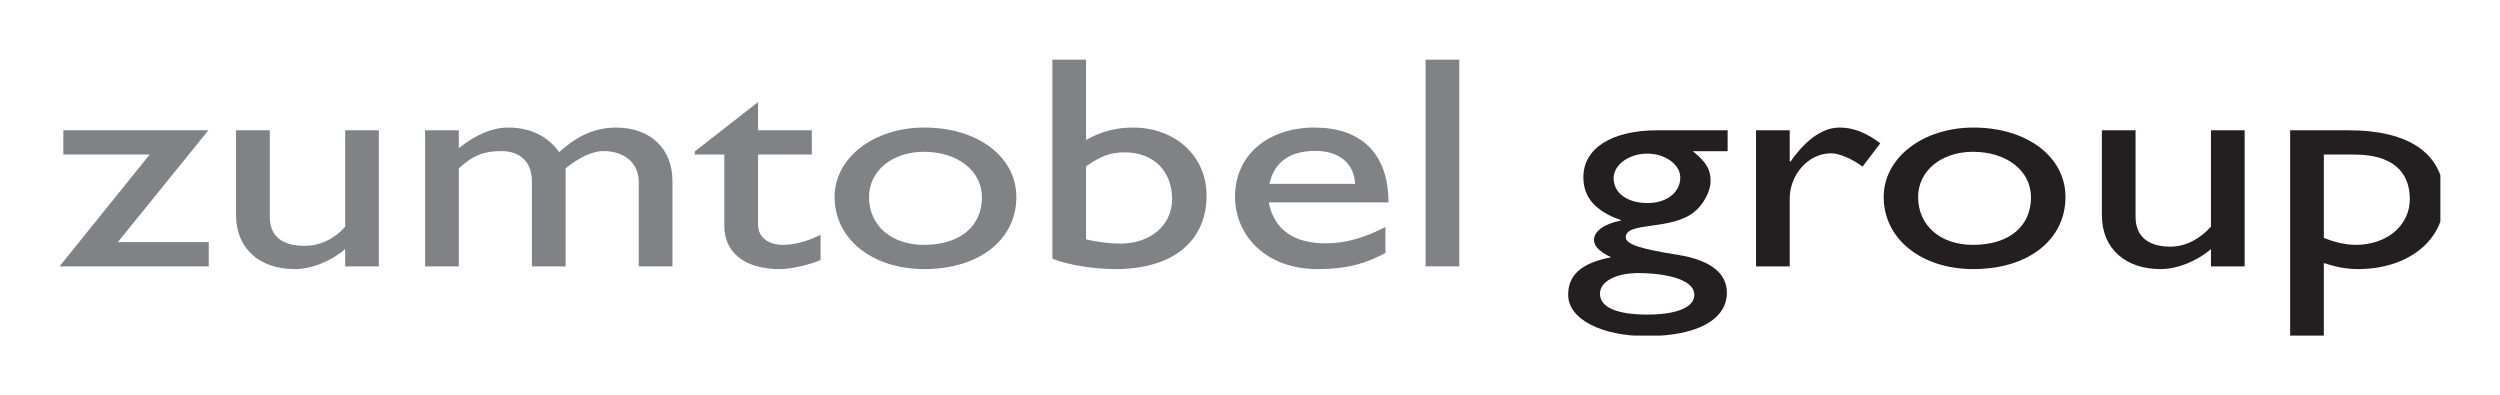 <?xml version="1.0" encoding="UTF-8" standalone="no"?>
<!-- Created with Inkscape (http://www.inkscape.org/) -->
<svg
   xmlns:svg="http://www.w3.org/2000/svg"
   xmlns="http://www.w3.org/2000/svg"
   version="1.0"
   width="1488.189"
   height="235.276"
   id="svg2">
  <defs
     id="defs4">
    <clipPath
       id="clipPath2492">
      <path
         d="M 0,32.854 L 283,32.854 L 283,0.059 L 0,0.059 L 0,32.854 z"
         id="path2494" />
    </clipPath>
    <clipPath
       id="clipPath2468">
      <path
         d="M 0,32.854 L 283,32.854 L 283,0.059 L 0,0.059 L 0,32.854 z"
         id="path2470" />
    </clipPath>
  </defs>
  <g
     transform="translate(-217.411,-265.753)"
     id="layer1">
    <g
       transform="matrix(5.008,0,0,-5.008,252.844,465.811)"
       id="g2432">
      <g
         transform="translate(6.934,11.173)"
         id="g2434">
        <path
           d="M 0,0 L 10.805,0 L 10.805,-2.887 L -6.934,-2.887 L 3.781,10.402 L -6.482,10.402 L -6.482,13.289 L 10.761,13.289 L 0,0"
           id="path2436"
           style="fill:#808285;fill-opacity:1;fill-rule:nonzero;stroke:none" />
      </g>
      <g
         transform="translate(33.955,8.286)"
         id="g2438">
        <path
           d="M 0,0 L 0,2.056 C -1.67,0.614 -4.01,-0.324 -5.991,-0.324 C -10.09,-0.324 -12.972,2.017 -12.972,6.125 L -12.972,16.175 L -8.962,16.175 L -8.962,5.907 C -8.962,3.641 -7.567,2.441 -4.824,2.441 C -3.021,2.441 -1.312,3.233 0,4.707 L 0,16.175 L 4.002,16.175 L 4.002,0 L 0,0"
           id="path2440"
           style="fill:#808285;fill-opacity:1;fill-rule:nonzero;stroke:none" />
      </g>
      <g
         transform="translate(47.462,24.461)"
         id="g2442">
        <path
           d="M 0,0 L 0,-2.126 C 2.066,-0.469 4.004,0.325 5.896,0.325 C 8.459,0.325 10.575,-0.686 11.926,-2.596 C 13.685,-1.01 15.801,0.325 18.683,0.325 C 22.781,0.325 25.394,-2.2 25.394,-6.013 L 25.394,-16.175 L 21.386,-16.175 L 21.386,-6.164 C 21.386,-3.711 19.493,-2.473 17.198,-2.473 C 15.891,-2.434 14.138,-3.333 12.691,-4.528 L 12.691,-16.175 L 8.688,-16.175 L 8.688,-6.125 C 8.688,-3.495 7.024,-2.473 5.042,-2.473 C 3.015,-2.473 1.664,-2.975 0,-4.528 L 0,-16.175 L -4.009,-16.175 L -4.009,0 L 0,0"
           id="path2444"
           style="fill:#808285;fill-opacity:1;fill-rule:nonzero;stroke:none" />
      </g>
      <g
         transform="translate(83.03,24.461)"
         id="g2446">
        <path
           d="M 0,0 L 6.394,0 L 6.394,-2.886 L 0,-2.886 L 0,-11.167 C 0,-13.071 1.713,-13.618 2.881,-13.618 C 4.322,-13.618 5.808,-13.221 7.432,-12.429 L 7.432,-15.417 C 6.037,-16.03 3.876,-16.5 2.568,-16.5 C -1.798,-16.5 -4.009,-14.333 -4.009,-11.418 L -4.009,-2.886 L -7.522,-2.886 L -7.522,-2.517 L 0,3.351 L 0,0"
           id="path2448"
           style="fill:#808285;fill-opacity:1;fill-rule:nonzero;stroke:none" />
      </g>
      <g
         transform="translate(113.733,16.533)"
         id="g2450">
        <path
           d="M 0,0 C 0,-5.109 -4.454,-8.571 -10.937,-8.571 C -17.152,-8.571 -21.606,-4.97 -21.606,0 C -21.606,4.651 -16.968,8.253 -10.937,8.253 C -4.587,8.253 0,4.791 0,0 z M -17.509,0 C -17.509,-3.417 -14.85,-5.689 -10.982,-5.689 C -6.749,-5.689 -4.091,-3.529 -4.091,-0.033 C -4.091,3.105 -6.972,5.371 -10.982,5.371 C -14.767,5.371 -17.509,3.105 -17.509,0"
           id="path2452"
           style="fill:#808285;fill-opacity:1;fill-rule:nonzero;stroke:none" />
      </g>
      <g
         transform="translate(122.021,23.307)"
         id="g2454">
        <path
           d="M 0,0 C 1.76,1.011 3.557,1.479 5.583,1.479 C 10.632,1.479 14.322,-1.943 14.322,-6.588 C 14.322,-12.066 10.269,-15.345 3.518,-15.345 C 0.853,-15.345 -2.028,-14.875 -4.004,-14.116 L -4.004,9.548 L 0,9.548 L 0,0 z M 0,-11.815 C 1.171,-12.101 2.887,-12.318 4.055,-12.318 C 7.656,-12.318 10.224,-10.118 10.224,-7.059 C 10.224,-3.636 7.974,-1.469 4.595,-1.469 C 2.932,-1.469 1.715,-1.904 0,-3.133 L 0,-11.815"
           id="path2456"
           style="fill:#808285;fill-opacity:1;fill-rule:nonzero;stroke:none" />
      </g>
      <g
         transform="translate(157.603,9.877)"
         id="g2458">
        <path
           d="M 0,0 C -2.432,-1.301 -4.642,-1.915 -8.057,-1.915 C -14.368,-1.915 -17.879,2.229 -17.879,6.695 C -17.879,11.598 -14.006,14.909 -8.421,14.909 C -3.065,14.909 0.361,11.988 0.361,6.014 L -13.87,6.014 C -13.239,2.809 -10.948,1.146 -7.071,1.146 C -4.642,1.146 -2.347,1.871 0,3.094 L 0,0 z M -3.602,8.214 C -3.739,10.665 -5.495,12.135 -8.331,12.135 C -11.39,12.135 -13.239,10.771 -13.783,8.214 L -3.602,8.214"
           id="path2460"
           style="fill:#808285;fill-opacity:1;fill-rule:nonzero;stroke:none" />
      </g>
      <path
         d="M 162.378,8.286 L 166.38,8.286 L 166.38,32.854 L 162.378,32.854 L 162.378,8.286 z"
         id="path2462"
         style="fill:#808285;fill-opacity:1;fill-rule:nonzero;stroke:none" />
      <g
         id="g2464">
        <g
           clip-path="url(#clipPath2468)"
           id="g2466">
          <g
             transform="translate(198.281,21.977)"
             id="g2472">
            <path
               d="M 0,0 L -4.142,0 C -2.569,-1.262 -2.026,-2.167 -2.026,-3.529 C -2.026,-4.863 -2.97,-6.416 -3.916,-7.17 C -6.618,-9.476 -12.111,-8.32 -12.111,-10.229 C -12.111,-11.134 -9.992,-11.675 -5.942,-12.318 C -1.618,-13.005 -0.092,-14.769 -0.092,-16.824 C -0.092,-20.029 -3.646,-21.977 -9.634,-21.977 C -15.08,-21.977 -18.957,-19.923 -18.957,-17.075 C -18.957,-14.702 -17.378,-13.295 -13.862,-12.608 C -15.259,-11.927 -15.889,-11.273 -15.889,-10.554 C -15.889,-9.51 -14.629,-8.61 -12.696,-8.253 L -12.696,-8.181 C -14.184,-7.678 -15.312,-6.991 -16.076,-6.126 C -16.794,-5.294 -17.15,-4.288 -17.15,-3.1 C -17.15,0.358 -13.776,2.484 -8.332,2.484 L 0,2.484 L 0,0 z M -10.583,-14.484 C -13.282,-14.484 -15.176,-15.489 -15.176,-16.935 C -15.176,-18.55 -13.195,-19.421 -9.542,-19.421 C -6.032,-19.421 -3.96,-18.55 -3.96,-17.075 C -3.96,-15.021 -8.1,-14.484 -10.583,-14.484 z M -9.542,-0.29 C -11.749,-0.29 -13.554,-1.625 -13.554,-3.21 C -13.554,-4.975 -11.934,-6.165 -9.499,-6.165 C -7.248,-6.165 -5.63,-4.902 -5.63,-3.132 C -5.63,-1.586 -7.428,-0.29 -9.542,-0.29"
               id="path2474"
               style="fill:#231f20;fill-opacity:1;fill-rule:nonzero;stroke:none" />
          </g>
        </g>
      </g>
      <g
         transform="translate(205.66,24.461)"
         id="g2476">
        <path
           d="M 0,0 L 0,-3.711 L 0.097,-3.711 C 2.118,-0.865 4.057,0.325 5.95,0.325 C 7.569,0.325 9.096,-0.284 10.766,-1.546 L 8.653,-4.321 C 7.432,-3.387 5.859,-2.735 4.915,-2.735 C 2.167,-2.735 0,-5.327 0,-8.101 L 0,-16.175 L -4.004,-16.175 L -4.004,0 L 0,0"
           id="path2478"
           style="fill:#231f20;fill-opacity:1;fill-rule:nonzero;stroke:none" />
      </g>
      <g
         transform="translate(238.438,16.533)"
         id="g2480">
        <path
           d="M 0,0 C 0,-5.109 -4.458,-8.571 -10.935,-8.571 C -17.154,-8.571 -21.609,-4.97 -21.609,0 C -21.609,4.651 -16.974,8.253 -10.935,8.253 C -4.588,8.253 0,4.791 0,0 z M -17.514,0 C -17.514,-3.417 -14.855,-5.689 -10.985,-5.689 C -6.752,-5.689 -4.1,-3.529 -4.1,-0.033 C -4.1,3.105 -6.981,5.371 -10.985,5.371 C -14.77,5.371 -17.514,3.105 -17.514,0"
           id="path2482"
           style="fill:#231f20;fill-opacity:1;fill-rule:nonzero;stroke:none" />
      </g>
      <g
         transform="translate(255.732,8.286)"
         id="g2484">
        <path
           d="M 0,0 L 0,2.056 C -1.669,0.614 -4.011,-0.324 -5.99,-0.324 C -10.088,-0.324 -12.969,2.017 -12.969,6.125 L -12.969,16.175 L -8.964,16.175 L -8.964,5.907 C -8.964,3.641 -7.566,2.345 -4.819,2.345 C -3.015,2.345 -1.308,3.255 0,4.729 L 0,16.175 L 4.004,16.175 L 4.004,0 L 0,0"
           id="path2486"
           style="fill:#231f20;fill-opacity:1;fill-rule:nonzero;stroke:none" />
      </g>
      <g
         id="g2488">
        <g
           clip-path="url(#clipPath2492)"
           id="g2490">
          <g
             transform="translate(269.148,0)"
             id="g2496">
            <path
               d="M 0,0 L -4.006,0 L -4.006,24.461 L 2.928,24.461 C 10.316,24.461 14.317,21.575 14.317,16.248 C 14.317,11.391 10.04,7.962 4.047,7.962 C 2.751,7.962 1.532,8.18 0,8.683 L 0,0 z M 0,11.658 C 1.218,11.189 2.518,10.844 3.78,10.844 C 7.517,10.844 10.218,13.155 10.218,16.282 C 10.218,19.639 8.016,21.575 3.647,21.575 L 0,21.575 L 0,11.658"
               id="path2498"
               style="fill:#231f20;fill-opacity:1;fill-rule:nonzero;stroke:none" />
          </g>
        </g>
      </g>
    </g>
  </g>
</svg>
